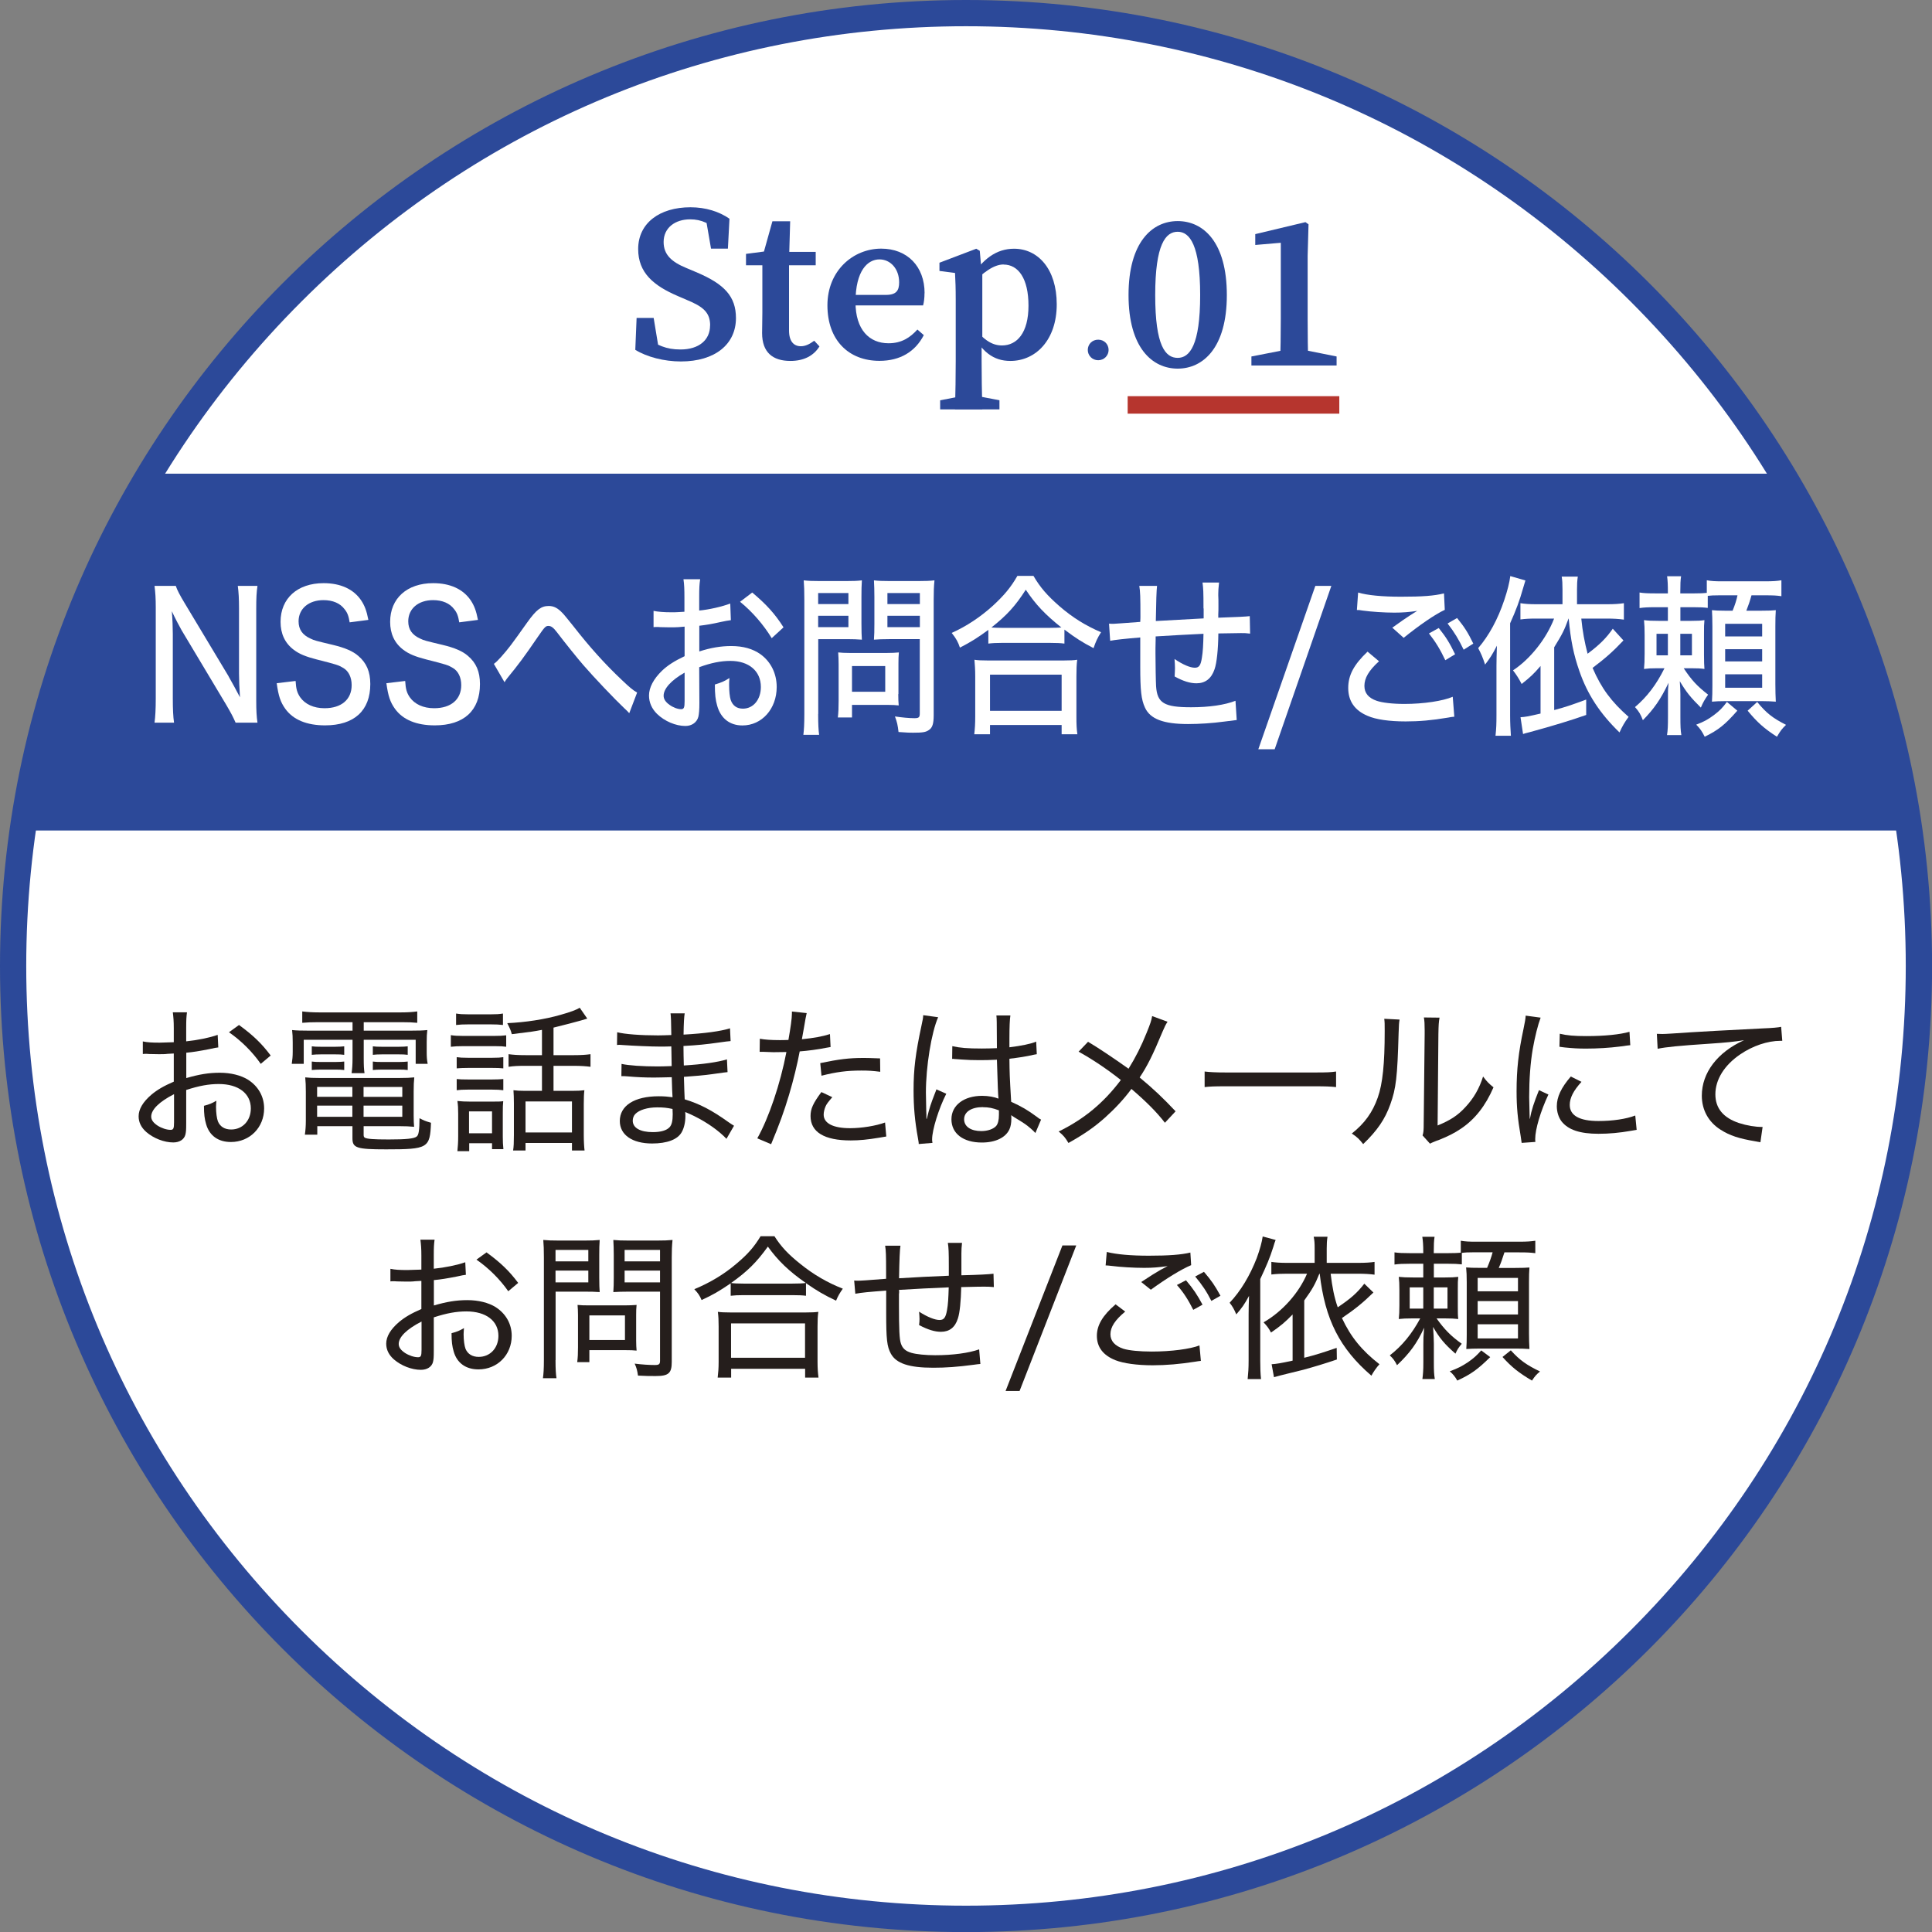 <?xml version="1.0" encoding="UTF-8"?><svg id="_レイヤー_1" xmlns="http://www.w3.org/2000/svg" viewBox="0 0 220.91 220.91"><rect x="0" y="0" width="220.91" height="220.91" fill="#808080" stroke="none"/><defs><style>.cls-1{fill:#251e1c;}.cls-2{fill:#fff;}.cls-3{fill:none;stroke:#b6352e;stroke-miterlimit:10;stroke-width:2px;}.cls-4{fill:#2c4999;}</style></defs><path class="cls-2" d="M110.46,219.41C50.38,219.41,1.5,170.53,1.5,110.46S50.38,1.5,110.46,1.5s108.96,48.88,108.96,108.96-48.88,108.96-108.96,108.96Z"/><path class="cls-4" d="M110.46,3c28.7,0,55.69,11.18,75.98,31.47,20.3,20.3,31.47,47.28,31.47,75.98s-11.18,55.69-31.47,75.98c-20.3,20.3-47.28,31.47-75.98,31.47s-55.69-11.18-75.98-31.47C14.18,166.14,3,139.16,3,110.46s11.18-55.69,31.47-75.98C54.77,14.18,81.75,3,110.46,3M110.46,0h0C49.45,0,0,49.45,0,110.46h0c0,61,49.45,110.46,110.46,110.46h0c61,0,110.46-49.45,110.46-110.46h0C220.91,49.45,171.46,0,110.46,0h0Z"/><path class="cls-1" d="M24.99,119.76c-.34.05-.41.05-1.06.2-1.13.22-1.84.34-2.63.41v2.9c1.48-.43,2.57-.61,3.83-.61s2.41.29,3.22.79c1.19.76,1.85,1.94,1.85,3.29,0,2.18-1.64,3.84-3.8,3.84-1.44,0-2.45-.72-2.83-2.03-.18-.61-.25-1.15-.25-2.11.67-.18.88-.27,1.42-.58-.02.34-.04.49-.04.7,0,.68.09,1.33.22,1.67.25.59.77.92,1.51.92,1.3,0,2.25-1.01,2.25-2.41,0-1.71-1.42-2.79-3.66-2.79-1.15,0-2.25.2-3.73.68v3.8c0,.81-.02.99-.09,1.3-.14.56-.67.9-1.39.9-1.04,0-2.25-.47-3.08-1.19-.59-.52-.88-1.12-.88-1.8,0-.81.49-1.64,1.46-2.47.67-.56,1.4-.99,2.56-1.49v-3.22q-.14,0-.72.04c-.29.04-.59.04-1.01.04-.25,0-.76-.02-1.06-.02-.2-.02-.34-.02-.41-.02s-.2,0-.34.02v-1.44c.52.11,1.04.14,1.94.14q.41,0,1.6-.05v-1.6c0-.81-.04-1.26-.11-1.82h1.62c-.07.52-.09.88-.09,1.75v1.57c1.28-.13,2.66-.41,3.6-.74l.07,1.44ZM19.9,125.11c-1.67.85-2.61,1.76-2.61,2.56,0,.38.23.7.72,1.03.45.29,1.04.49,1.49.49.32,0,.4-.14.4-.86v-3.2ZM29.82,121.65c-.94-1.35-2.21-2.63-3.64-3.62l1.15-.83c1.6,1.17,2.57,2.09,3.62,3.49l-1.13.95Z"/><path class="cls-1" d="M36.38,116.88c-.74,0-1.24.02-1.82.07v-1.3c.59.07,1.17.11,1.91.11h9.4c.76,0,1.3-.04,1.84-.11v1.3c-.56-.05-.97-.07-1.76-.07h-4.36v.97h5.22c1.06,0,1.57-.02,2.05-.07-.05.41-.07.77-.07,1.39v1.08c0,.59.02.9.11,1.39h-1.37v-2.75h-5.94v2.07c0,.9.02,1.26.09,1.75h-1.48c.07-.47.11-.95.11-1.75v-2.07h-5.58v2.75h-1.37c.07-.47.11-.83.11-1.39v-1.08c0-.58-.02-.95-.07-1.39.49.05.99.07,2.03.07h4.88v-.97h-3.92ZM36.28,128.77v.97h-1.42c.07-.47.11-1.01.11-1.58v-3.33c0-.67-.02-1.15-.07-1.64.47.05.88.07,1.6.07h9.18c.77,0,1.22-.02,1.69-.07-.05.47-.07.9-.07,1.64v2.7c0,.58.02.97.05,1.31-.56-.05-.97-.07-1.67-.07h-4.1v1.01c0,.16.04.25.14.31.27.14.97.2,2.72.2,1.98,0,2.92-.09,3.21-.34.23-.18.31-.72.32-2.09.49.25.59.31,1.31.52-.11,2.9-.34,3.04-5.13,3.04-3.37,0-3.85-.16-3.85-1.26v-1.39h-4.02ZM35.65,119.64c.31.04.56.05,1.04.05h1.66c.43,0,.74-.02,1.01-.05v.97c-.29-.04-.58-.05-1.01-.05h-1.66c-.45,0-.74.02-1.04.05v-.97ZM35.65,121.38c.29.04.54.05,1.04.05h1.66c.43,0,.74-.02,1.01-.05v.97c-.34-.04-.58-.05-1.01-.05h-1.66c-.47,0-.67.02-1.04.05v-.97ZM36.26,124.28v1.13h4.03v-1.13h-4.03ZM36.26,126.42v1.28h4.03v-1.28h-4.03ZM46,125.42v-1.13h-4.43v1.13h4.43ZM46,127.7v-1.28h-4.43v1.28h4.43ZM42.63,119.64c.31.04.56.05,1.04.05h1.94c.45,0,.74-.02,1.01-.05v.97c-.29-.04-.56-.05-1.01-.05h-1.94c-.47,0-.76.02-1.04.05v-.97ZM42.63,121.38c.27.04.54.05,1.04.05h1.94c.43,0,.74-.02,1.01-.05v.97c-.29-.04-.56-.05-1.01-.05h-1.94c-.47,0-.74.02-1.04.05v-.97Z"/><path class="cls-1" d="M51.54,118.36c.43.07.77.09,1.44.09h3.46c.74,0,1.01-.02,1.44-.07v1.31c-.36-.05-.63-.07-1.31-.07h-3.58c-.61,0-1.01.02-1.44.07v-1.33ZM52.15,115.89c.47.07.74.09,1.4.09h2.56c.67,0,.94-.02,1.4-.09v1.31c-.41-.05-.81-.07-1.4-.07h-2.56c-.59,0-.99.02-1.4.07v-1.31ZM52.22,120.88c.38.05.65.07,1.26.07h2.83c.61,0,.9-.02,1.24-.07v1.28c-.43-.04-.7-.05-1.24-.05h-2.83c-.58,0-.86.02-1.26.05v-1.28ZM52.22,123.38c.36.04.67.05,1.26.05h2.83c.61,0,.86-.02,1.24-.05v1.28c-.41-.05-.67-.07-1.26-.07h-2.81c-.58,0-.9.02-1.26.07v-1.28ZM53.65,131.63h-1.35c.05-.5.09-.99.09-1.71v-2.57c0-.59-.02-1.01-.09-1.46.47.05.9.07,1.44.07h2.5c.77,0,.97,0,1.3-.05-.04.34-.05.74-.05,1.37v2.68c0,.59.02.92.07,1.44h-1.3v-.68h-2.61v.92ZM53.63,129.58h2.63v-2.5h-2.63v2.5ZM61.96,117.76c-.95.18-1.04.2-3.44.49-.11-.43-.2-.63-.52-1.26,2.05-.09,4.29-.43,6.09-.95,1.15-.32,1.82-.58,2.2-.81l.86,1.24q-.4.11-.74.22c-.49.14-1.85.5-3.12.81v3.15h2.29c.88,0,1.42-.04,1.94-.11v1.44c-.56-.07-1.08-.11-1.94-.11h-2.29v2.86h2.16c.61,0,.97-.02,1.37-.07-.05.38-.07.88-.07,1.6v3.51c0,.7.04,1.4.09,1.78h-1.44v-.86h-5.31v.86h-1.42c.07-.41.09-.92.09-1.76v-3.64c0-.61-.02-1.04-.05-1.49.36.05.77.07,1.28.07h1.98v-2.86h-1.84c-.92,0-1.37.02-1.98.11v-1.44c.56.07,1.06.11,2,.11h1.82v-2.88ZM60.09,129.49h5.31v-3.55h-5.31v3.55Z"/><path class="cls-1" d="M83.06,130.21c-.85-.9-2.16-1.84-3.67-2.59q-.4-.2-1.04-.47c.02.22.02.31.02.47,0,.7-.16,1.39-.43,1.85-.47.83-1.67,1.28-3.38,1.28-2.27,0-3.69-.99-3.69-2.57,0-1.76,1.67-2.83,4.45-2.83.61,0,1.06.04,1.58.11q-.04-.43-.09-2.29c-.95.02-1.58.04-2.03.04-1.06,0-1.94-.04-3.1-.14-.22-.02-.36-.02-.47-.02h-.16l.02-1.4c.81.18,2.36.29,4.16.29.41,0,.95-.02,1.57-.04-.02-1.78-.04-1.96-.04-2.25-.61.02-.92.02-1.26.02-1.08,0-3.06-.09-4.34-.18-.16-.02-.29-.02-.36-.02-.05,0-.14,0-.25.02l.02-1.46c.86.22,2.68.36,4.68.36.34,0,.97-.02,1.51-.04q-.02-2.07-.09-2.48h1.62c-.07.41-.11,1.06-.13,2.43,2.38-.13,4.25-.38,5.31-.72l.07,1.46q-.34.02-1.3.16c-1.55.22-2.45.31-4.09.4,0,.97.02,1.24.04,2.23,2.14-.13,3.91-.38,4.93-.7l.07,1.46c-.31.02-.36.04-1.75.23-.7.11-2.3.25-3.24.31q.05,1.84.09,2.57c1.71.52,3.1,1.24,5.01,2.61.31.2.38.27.63.41l-.86,1.49ZM75.14,126.62c-1.1,0-2.05.29-2.5.76-.18.18-.29.47-.29.76,0,.83.86,1.31,2.3,1.31.92,0,1.58-.2,1.91-.56.25-.27.36-.72.36-1.48,0-.14-.02-.61-.02-.61-.68-.14-1.03-.18-1.76-.18Z"/><path class="cls-1" d="M86.86,118.77c.59.11,1.31.16,2.3.16.29,0,.5,0,.99-.02.25-1.42.4-2.47.4-3.02v-.23l1.69.18q-.11.43-.32,1.71c-.11.61-.14.81-.23,1.28,1.37-.14,2.32-.31,3.21-.59l.07,1.48q-.14.02-.52.09c-.88.18-2.07.34-3.01.41-.25,1.35-.72,3.31-1.22,4.97-.58,1.93-1.08,3.31-2.05,5.64l-1.58-.67c1.31-2.32,2.63-6.21,3.33-9.87-.23,0-.9.02-1.49.02-.14,0-.63-.02-1.12-.04h-.45l.02-1.49ZM95.17,125.45c-.52.61-.63.76-.76,1.03-.14.31-.23.68-.23.97,0,.99,1.08,1.55,3.02,1.55,1.33,0,2.97-.27,4-.65l.14,1.6q-.22.04-.83.14c-1.33.22-2.25.31-3.24.31-3.01,0-4.59-.95-4.59-2.79,0-.83.29-1.46,1.24-2.74l1.24.58ZM100.65,122.55c-.86-.11-1.37-.14-2.16-.14-1.66,0-2.86.16-4.56.59l-.14-1.44c2.16-.45,3.28-.59,4.93-.59.34,0,.59,0,1.91.05l.02,1.53Z"/><path class="cls-1" d="M105.97,127.94c.32-1.31.45-1.69.94-2.95.09-.22.11-.27.16-.43l1.13.5c-.85,1.67-1.62,4.12-1.62,5.22,0,.09,0,.18.04.4l-1.57.13c0-.13,0-.16-.09-.67-.36-1.98-.5-3.58-.5-5.47,0-2.43.22-4.21.9-7.38.16-.72.2-.95.2-1.21l1.71.23c-.77,1.75-1.4,5.65-1.4,8.61,0,.41.02,1.3.04,2.12q.02.16.02.45v.43l.05.02ZM108.89,119.62c.9.2,1.71.27,3.39.27.7,0,1.12-.02,1.71-.04q0-1.73-.02-2.97c0-.32-.02-.59-.04-.77h1.6c-.07.45-.11,1.28-.11,2.63v1.01c1.33-.16,2.54-.41,3.06-.65l.07,1.44c-.11.02-.14.02-.29.05-.95.22-1.75.34-2.84.47.02,1.66.02,1.87.2,4.92,1.26.58,1.84.92,2.95,1.73.2.16.25.2.47.31l-.65,1.53c-.18-.2-.31-.32-.54-.52-.56-.47-.58-.49-1.87-1.28-.02-.02-.05-.04-.2-.13-.07-.04-.07-.05-.16-.11.02.16.02.23.02.38,0,.52-.07.92-.22,1.24-.43.95-1.6,1.51-3.15,1.51-2.14,0-3.48-1.03-3.48-2.66s1.46-2.68,3.51-2.68c.72,0,1.4.13,1.87.32-.05-.4-.09-1.53-.18-4.45-.86.04-1.31.05-1.98.05-.72,0-1.39-.02-2.03-.07-.29-.02-.49-.04-.54-.04-.18-.02-.29-.02-.32-.02-.09-.02-.14-.02-.18-.02-.02,0-.04,0-.07.02l.02-1.48ZM112.38,126.59c-1.3,0-2.14.54-2.14,1.39s.79,1.35,1.96,1.35c.74,0,1.39-.23,1.71-.59.2-.25.31-.65.31-1.26v-.52c-.72-.27-1.17-.36-1.84-.36Z"/><path class="cls-1" d="M133.5,116.83c-.22.34-.31.52-.58,1.15-1.1,2.65-1.76,3.96-2.61,5.22,1.58,1.31,2.63,2.3,4.11,3.87l-1.22,1.31c-.94-1.22-2.11-2.39-3.83-3.87-.83,1.13-1.85,2.23-3.02,3.28-1.26,1.12-2.38,1.89-4.18,2.9-.38-.63-.56-.85-1.12-1.31,2.9-1.42,5.13-3.26,7.11-5.89-1.62-1.28-3.29-2.39-4.83-3.24l1.08-1.13q1.78,1.06,4.63,3.08c.81-1.3,1.46-2.59,2.07-4.11.43-1.06.54-1.39.63-1.91l1.76.65Z"/><path class="cls-1" d="M137.74,122.52c.58.07,1.24.11,2.48.11h10.12c1.44,0,1.8-.02,2.43-.11v1.78c-.68-.07-1.21-.09-2.45-.09h-10.08c-1.42,0-1.87.02-2.5.09v-1.78Z"/><path class="cls-1" d="M160.03,116.58c-.07.45-.07.47-.11,1.58-.14,4.99-.29,6.3-.95,8.12-.61,1.71-1.49,2.99-3.1,4.54-.47-.59-.67-.79-1.3-1.21,1.46-1.15,2.38-2.43,2.97-4.12.56-1.58.79-3.89.79-7.58,0-.88,0-.99-.05-1.42l1.75.09ZM164.6,116.36c-.09.52-.11.81-.13,1.87l-.09,10.46c1.42-.58,2.29-1.13,3.17-2.09.95-1.01,1.6-2.14,2.03-3.51.43.58.61.76,1.19,1.24-.92,2.12-2.11,3.64-3.71,4.72-.77.52-1.49.88-2.54,1.3-.22.07-.4.14-.58.22-.22.09-.27.11-.43.2l-.85-.94c.11-.34.13-.58.13-1.42l.11-10.19v-.4c0-.7-.02-1.12-.09-1.48l1.78.02Z"/><path class="cls-1" d="M174.93,127.94c.18-1.01.47-1.87,1.04-3.29l1.08.5c-.9,1.91-1.51,3.98-1.51,5.08,0,.07,0,.2.02.34l-1.57.11c-.04-.29-.05-.4-.11-.76-.34-1.98-.47-3.31-.47-5.13,0-2.52.22-4.47.79-7.13.18-.9.22-1.08.25-1.53l1.71.23c-.32.85-.65,2.18-.9,3.58-.27,1.58-.41,3.46-.41,5.51,0,.36.02,1.22.04,1.71,0,.4.02.47.02.77h.02ZM180.84,123.69c-.94,1.03-1.35,1.85-1.35,2.65,0,1.22,1.12,1.84,3.29,1.84,1.62,0,3.17-.23,4.2-.63l.16,1.64c-.23.04-.27.04-.65.11-1.3.23-2.5.34-3.71.34-2.12,0-3.47-.45-4.23-1.42-.34-.45-.54-1.08-.54-1.73,0-1.06.49-2.11,1.6-3.4l1.22.61ZM178.35,118.2c.83.2,1.66.27,3.04.27,2.11,0,3.83-.18,4.93-.49l.09,1.53c-.05,0-.47.05-1.24.16-1.1.14-2.5.23-3.84.23-.92,0-1.49-.04-2.41-.13q-.05,0-.32-.04c-.11-.02-.14-.02-.29-.04l.04-1.51Z"/><path class="cls-1" d="M189.44,118.21c.38.02.54.02.65.02.25,0,.49-.02,1.04-.05,2.52-.18,7.45-.45,10.42-.59,1.1-.04,1.82-.11,2.11-.18l.13,1.6h-.22c-1.46,0-3.17.58-4.59,1.55-1.82,1.24-2.84,2.88-2.84,4.57,0,1.58.9,2.68,2.7,3.28.9.29,1.84.45,2.7.45l-.25,1.75c-.22-.05-.29-.05-.58-.11-1.85-.31-2.92-.65-3.98-1.33-1.39-.88-2.14-2.27-2.14-3.89,0-2.61,1.78-4.97,4.83-6.34-1.15.18-2.02.27-3.96.4-3.49.23-4.97.38-5.92.58l-.09-1.69Z"/><path class="cls-1" d="M53.3,145.76c-.34.05-.41.05-1.06.2-1.13.22-1.84.34-2.63.41v2.9c1.48-.43,2.57-.61,3.83-.61s2.41.29,3.22.79c1.19.76,1.85,1.94,1.85,3.29,0,2.18-1.64,3.84-3.8,3.84-1.44,0-2.45-.72-2.83-2.03-.18-.61-.25-1.15-.25-2.11.67-.18.88-.27,1.42-.58-.02.34-.04.49-.04.7,0,.68.09,1.33.22,1.67.25.59.77.92,1.51.92,1.3,0,2.25-1.01,2.25-2.41,0-1.71-1.42-2.79-3.66-2.79-1.15,0-2.25.2-3.73.68v3.8c0,.81-.02.99-.09,1.3-.14.56-.67.9-1.39.9-1.04,0-2.25-.47-3.08-1.19-.59-.52-.88-1.12-.88-1.8,0-.81.49-1.64,1.46-2.47.67-.56,1.4-.99,2.56-1.49v-3.22q-.14,0-.72.04c-.29.04-.59.04-1.01.04-.25,0-.76-.02-1.06-.02-.2-.02-.34-.02-.41-.02s-.2,0-.34.02v-1.44c.52.11,1.04.14,1.94.14q.41,0,1.6-.05v-1.6c0-.81-.04-1.26-.11-1.82h1.62c-.07.52-.09.88-.09,1.75v1.57c1.28-.13,2.66-.41,3.6-.74l.07,1.44ZM48.2,151.11c-1.67.85-2.61,1.76-2.61,2.56,0,.38.23.7.72,1.03.45.29,1.04.49,1.49.49.32,0,.4-.14.4-.86v-3.2ZM58.12,147.65c-.94-1.35-2.21-2.63-3.64-3.62l1.15-.83c1.6,1.17,2.57,2.09,3.62,3.49l-1.13.95Z"/><path class="cls-1" d="M63.52,155.52c0,1.03.04,1.62.11,2.07h-1.55c.07-.5.11-1.06.11-2.09v-11.72c0-.9-.02-1.42-.07-2,.52.05.97.07,1.87.07h2.74c.9,0,1.33-.02,1.84-.07-.04.56-.05,1.01-.05,1.71v2.59c0,.76.02,1.28.05,1.66-.49-.04-1.1-.05-1.78-.05h-3.26v7.83ZM63.52,144.23h3.75v-1.31h-3.75v1.31ZM63.52,146.63h3.75v-1.35h-3.75v1.35ZM72.74,153.31c0,.45.02.79.05,1.12-.38-.04-.7-.05-1.19-.05h-4.21v1.37h-1.39c.07-.5.09-.99.09-1.71v-3.66c0-.43-.02-.81-.05-1.17.38.04.77.05,1.26.05h4.14c.54,0,.95-.02,1.35-.05-.04.34-.05.68-.05,1.13v2.97ZM67.39,153.22h4.07v-2.81h-4.07v2.81ZM76.81,155.72c0,1.3-.36,1.62-1.84,1.62-.77,0-1.03,0-2.02-.05-.09-.61-.16-.88-.38-1.37.85.11,1.69.16,2.29.16.49,0,.61-.09.61-.49v-7.9h-3.56c-.74,0-1.31.02-1.78.05.04-.58.05-.94.05-1.66v-2.59c0-.68-.02-1.21-.05-1.71.52.05.94.07,1.84.07h3.04c.92,0,1.35-.02,1.89-.07-.07.65-.09,1.21-.09,2v11.94ZM71.42,144.23h4.05v-1.31h-4.05v1.31ZM71.42,146.63h4.05v-1.35h-4.05v1.35Z"/><path class="cls-1" d="M83.55,146.74c-1.33.9-2,1.3-3.33,1.91-.2-.49-.38-.76-.83-1.24,1.78-.74,3.39-1.69,4.86-2.95,1.28-1.08,1.98-1.89,2.72-3.11h1.58c.77,1.21,1.58,2.07,2.99,3.19,1.51,1.22,3.11,2.14,4.83,2.81-.34.49-.54.81-.77,1.37-1.3-.61-2.2-1.13-3.44-2v1.44c-.4-.05-.86-.07-1.55-.07h-5.62c-.56,0-1.03.02-1.44.07v-1.4ZM82.06,157.52c.07-.58.11-1.08.11-1.8v-4.05c0-.68-.02-1.17-.09-1.67.38.05.77.07,1.44.07h8.61c.67,0,1.06-.02,1.44-.07-.07.49-.09.95-.09,1.67v4.05c0,.74.04,1.26.11,1.8h-1.53v-1.01h-8.46v1.01h-1.53ZM90.61,146.77c.7,0,1.15-.02,1.53-.07-1.96-1.37-3.19-2.56-4.34-4.16-1.28,1.78-2.34,2.84-4.21,4.16.34.05.79.07,1.42.07h5.6ZM83.59,155.25h8.46v-3.93h-8.46v3.93Z"/><path class="cls-1" d="M102.96,142.45q-.11.59-.16,3.71,2.86-.18,5.69-.29v-1.06c0-1.64-.02-2.12-.11-2.7h1.62c-.05.45-.07.79-.07,1.21v2.5c2.07-.05,3.1-.11,3.67-.18l.04,1.53c-.45-.04-.63-.05-1.08-.05-.34,0-.79,0-2.65.05-.04,1.62-.16,2.92-.38,3.58-.32,1.03-.97,1.53-1.94,1.53-.7,0-1.48-.23-2.5-.77.04-.32.05-.47.05-.7,0-.25-.02-.43-.05-.83.95.61,1.8.95,2.34.95.5,0,.7-.27.85-1.1.13-.72.16-1.35.2-2.63q-2.81.11-5.69.29c.02.11.02.18.02.25,0,.04,0,.13-.02.22v1.24c0,2.77.05,3.93.22,4.41.18.56.52.88,1.21,1.08.56.16,1.58.27,2.72.27,2,0,3.84-.25,5.02-.67l.14,1.67c-.27.02-.38.04-.76.09-1.89.25-3.17.34-4.63.34-2.77,0-4.23-.49-4.84-1.6-.45-.81-.54-1.66-.54-4.65v-2.57c-2.12.16-2.72.22-3.53.36l-.13-1.51c.2.02.34.02.43.02.34,0,1.08-.05,3.22-.22v-.86c0-1.84-.02-2.38-.11-2.92h1.75Z"/><path class="cls-1" d="M123.06,142.41l-6.48,16.64h-1.6l6.5-16.64h1.58Z"/><path class="cls-1" d="M137.3,155.61c-.25.02-.32.04-.65.09-1.71.27-3.31.41-4.84.41-1.82,0-3.35-.22-4.27-.58-1.4-.56-2.12-1.49-2.12-2.79,0-1.22.67-2.34,2.14-3.6l1.1.83c-1.15.95-1.69,1.76-1.69,2.59,0,.77.5,1.33,1.48,1.66.65.2,1.84.32,3.26.32,2.21,0,4.39-.29,5.44-.7l.16,1.76ZM126.54,143.15c1.17.29,2.77.43,4.83.43,2.27,0,3.71-.11,4.74-.36l.09,1.44c-1.12.47-2.79,1.49-4.61,2.81l-1.1-.88c1.17-.77,1.49-.97,2.21-1.39.2-.11.23-.13.47-.25l.34-.18c-1.06.14-1.69.2-2.68.2-1.19,0-2.72-.09-3.8-.23-.32-.04-.38-.04-.61-.05l.13-1.53ZM135.61,146.39c.85,1.01,1.26,1.62,1.89,2.79l-1.06.59c-.56-1.12-1.13-2.02-1.87-2.84l1.04-.54ZM137.66,145.42c.85.99,1.24,1.55,1.89,2.74l-1.04.59c-.52-1.04-1.06-1.85-1.85-2.79l1.01-.54Z"/><path class="cls-1" d="M142.77,150.28c0-.65.02-1.31.05-2.11-.5.94-.83,1.4-1.46,2.12-.25-.59-.41-.88-.76-1.33,1.26-1.33,2.32-3.1,3.1-5.11.36-.99.59-1.82.68-2.47l1.48.4c-.09.23-.16.41-.27.81-.4,1.26-.76,2.11-1.49,3.66v9.33c0,.81.02,1.48.09,2.11h-1.53c.07-.7.11-1.22.11-2.14v-5.26ZM150.86,145.64c-.49,1.21-.77,1.73-1.73,3.06v6.55c1.3-.32,2.02-.56,3.71-1.13l.02,1.33c-1.55.52-2.45.79-3.82,1.17q-.34.09-1.91.47-.31.07-.72.18t-.74.2l-.27-1.48c.58-.04,1.01-.11,2.4-.41v-5.28c-.88.9-1.33,1.28-2.47,2.07-.25-.49-.49-.79-.85-1.17,2.16-1.24,4.03-3.35,4.97-5.56h-2.3c-.72,0-1.17.02-1.78.09v-1.44c.49.07.99.11,1.78.11h3.17v-1.64c0-.61-.02-.94-.11-1.35h1.58c-.07.45-.09.81-.09,1.37v1.62h3.6c.83,0,1.4-.04,1.87-.11v1.46c-.5-.07-1.15-.11-1.87-.11h-3.15c.18,1.53.41,2.7.81,3.84,1.53-1.03,2.23-1.66,3.04-2.7l1.04,1.01c-1.24,1.21-2.14,1.93-3.6,2.92,1.01,2.16,2.27,3.71,4.29,5.28-.36.4-.68.86-.92,1.31-3.62-3.11-5.31-6.43-5.91-11.65h-.05Z"/><path class="cls-1" d="M167.15,144.57c-.47-.05-.88-.07-1.6-.07h-1.6v1.57h1.24c.77,0,1.08-.02,1.55-.07-.05.45-.05.65-.05,1.4v1.96c0,.77,0,1.03.05,1.46-.43-.05-.83-.07-1.51-.07h-.97c.88,1.24,1.64,2.02,2.88,2.9-.36.43-.52.67-.72,1.13-1.26-1.1-1.82-1.78-2.56-3.06.05.74.09,1.37.09,1.91v2.12c0,1.03.02,1.4.11,1.93h-1.42c.07-.54.11-.95.11-1.93v-2.07c0-.7,0-.72.09-1.87-.81,1.78-1.66,2.93-3.1,4.29-.27-.52-.45-.77-.83-1.12,1.4-1.08,2.54-2.47,3.48-4.23h-.94c-.68,0-1.06.02-1.51.07.05-.47.07-.85.07-1.55v-1.76c0-.68-.02-1.06-.07-1.51.47.05.85.07,1.67.07h1.13v-1.57h-1.49c-.83,0-1.31.02-1.8.09v-1.39c.5.07.92.09,1.8.09h1.49v-.09c0-.85-.04-1.33-.11-1.78h1.4c-.07.45-.09.9-.09,1.73v.14h1.6c.74,0,1.12-.02,1.49-.05v-1.37c.52.09.95.11,1.78.11h4.92c.88,0,1.37-.04,1.82-.11v1.42c-.58-.07-.92-.09-1.82-.09h-1.71c-.25.79-.4,1.21-.65,1.78h1.84c.88,0,1.26-.02,1.67-.05-.04.45-.05.99-.05,1.67v5.89c0,.67.02,1.21.05,1.76-.56-.04-.99-.05-1.55-.05h-4.16c-.63,0-1.1.02-1.51.05.04-.56.05-.95.05-1.64v-6c0-.76-.02-1.17-.07-1.69.4.04.79.05,1.57.05h.83c.27-.63.49-1.24.63-1.78h-2.12c-.7,0-1.06.02-1.4.07v1.3ZM161.19,147.2v2.43h1.55v-2.43h-1.55ZM163.94,149.63h1.57v-2.43h-1.57v2.43ZM170.39,155.18c-1.42,1.4-2.2,1.96-3.76,2.68-.25-.45-.49-.74-.86-1.06.97-.36,1.4-.59,2.11-1.06.61-.43.92-.7,1.49-1.33l1.03.77ZM168.96,147.65h4.61v-1.53h-4.61v1.53ZM168.96,150.3h4.61v-1.53h-4.61v1.53ZM168.96,153.04h4.61v-1.62h-4.61v1.62ZM172.76,154.41c1.01,1.12,1.8,1.67,3.33,2.41-.41.34-.56.5-.92,1.04-1.49-.88-2.32-1.53-3.37-2.7l.95-.76Z"/><polygon class="cls-4" points="16.44 54.16 204.46 54.16 219.46 94.96 1.46 94.96 16.44 54.16"/><path class="cls-2" d="M26.14,77.35c.34.6.9,1.6,1.3,2.38-.07-1.06-.11-1.98-.11-2.72v-7.46c0-1.06-.04-1.84-.14-2.56h2.25c-.11.76-.14,1.42-.14,2.58v10.6c0,1.08.04,1.76.14,2.46h-2.5c-.32-.72-.5-1.06-1.06-2.02l-5.11-8.54c-.27-.48-.72-1.32-1.12-2.18.07.86.11,1.88.11,2.6v7.38c0,1.24.04,2.06.14,2.76h-2.23c.09-.64.14-1.54.14-2.76v-10.44c0-.98-.04-1.66-.14-2.44h2.43c.16.48.45,1.04,1.03,2l5.02,8.36Z"/><path class="cls-2" d="M33.8,77.86c.05.92.18,1.36.52,1.86.56.8,1.55,1.26,2.79,1.26,1.93,0,3.1-1,3.1-2.64,0-.88-.34-1.6-.95-1.96-.58-.34-.7-.38-3.06-.98-1.24-.32-1.98-.62-2.61-1.1-1.01-.76-1.51-1.84-1.51-3.2,0-2.68,1.93-4.42,4.92-4.42,1.94,0,3.42.68,4.29,1.96.41.62.63,1.2.83,2.24l-2.14.28c-.11-.7-.25-1.1-.58-1.5-.5-.68-1.35-1.04-2.41-1.04-1.69,0-2.85.98-2.85,2.42,0,.92.43,1.56,1.37,1.98.45.22.56.24,2.56.72,1.35.32,2.29.72,2.9,1.26.94.8,1.37,1.8,1.37,3.22,0,3.04-1.85,4.72-5.17,4.72-2.09,0-3.64-.64-4.54-1.88-.56-.78-.79-1.48-.99-2.94l2.18-.26Z"/><path class="cls-2" d="M46.33,77.86c.05.92.18,1.36.52,1.86.56.8,1.55,1.26,2.79,1.26,1.93,0,3.1-1,3.1-2.64,0-.88-.34-1.6-.95-1.96-.58-.34-.7-.38-3.06-.98-1.24-.32-1.98-.62-2.61-1.1-1.01-.76-1.51-1.84-1.51-3.2,0-2.68,1.93-4.42,4.92-4.42,1.94,0,3.42.68,4.29,1.96.41.62.63,1.2.83,2.24l-2.14.28c-.11-.7-.25-1.1-.58-1.5-.5-.68-1.35-1.04-2.41-1.04-1.69,0-2.84.98-2.84,2.42,0,.92.43,1.56,1.37,1.98.45.22.56.24,2.56.72,1.35.32,2.29.72,2.9,1.26.94.8,1.37,1.8,1.37,3.22,0,3.04-1.85,4.72-5.17,4.72-2.09,0-3.64-.64-4.54-1.88-.56-.78-.79-1.48-.99-2.94l2.18-.26Z"/><path class="cls-2" d="M56.47,75.91c.29-.22.43-.36.83-.8.9-1.02,1.12-1.32,2.97-3.92,1.06-1.48,1.6-1.9,2.48-1.9.58,0,1.03.24,1.58.82.2.2.59.7,1.24,1.5,1.84,2.36,3.58,4.3,5.53,6.14.88.84,1.26,1.16,1.75,1.44l-.9,2.36c-.2-.22-.25-.28-.58-.58-1.04-.98-3.46-3.52-4.65-4.9-.63-.72-2.16-2.62-3.04-3.78-.41-.54-.67-.72-.97-.72-.32,0-.43.12-1.19,1.22-1.64,2.4-2.23,3.18-3.49,4.72-.16.22-.22.28-.34.5l-1.22-2.1Z"/><path class="cls-2" d="M83.58,70.91c-.45.06-.54.08-1.12.2-1.06.24-1.66.34-2.5.44v2.94c1.28-.42,2.47-.62,3.65-.62,1.37,0,2.48.32,3.35.94,1.19.86,1.85,2.22,1.85,3.74,0,2.5-1.69,4.4-3.92,4.4-1.44,0-2.47-.8-2.88-2.24-.2-.68-.27-1.32-.27-2.44.77-.24,1.03-.34,1.67-.74-.04.38-.04.52-.04.78,0,.72.07,1.38.18,1.72.23.66.7,1,1.4,1,1.19,0,2.05-1.04,2.05-2.48,0-1.82-1.37-2.98-3.49-2.98-1.08,0-2.2.22-3.56.72l.02,4.1c0,.8-.04,1.18-.11,1.54-.16.66-.74,1.08-1.49,1.08-1.1,0-2.38-.54-3.24-1.38-.59-.58-.92-1.3-.92-2.1,0-.92.52-1.9,1.49-2.84.63-.6,1.4-1.1,2.58-1.66v-3.38q-.14.02-.72.06c-.29.02-.56.02-1.03.02-.29,0-.81-.02-1.01-.02-.23-.02-.38-.02-.43-.02-.07,0-.2,0-.36.02v-1.86c.49.1,1.15.16,2.07.16.27,0,.47,0,.76-.02.47-.02.5-.02.7-.04v-1.58c0-.98-.02-1.54-.11-2.14h1.91c-.09.6-.11,1.02-.11,2.04v1.54c1.1-.1,2.61-.44,3.55-.8l.07,1.9ZM78.28,76.91c-1.55.88-2.4,1.84-2.4,2.64,0,.38.22.72.67,1.04.41.3.94.5,1.33.5.32,0,.4-.18.4-.92v-3.26ZM88.24,72.97c-.92-1.52-2.23-3.04-3.62-4.16l1.39-1.06c1.6,1.34,2.59,2.42,3.58,3.98l-1.35,1.24Z"/><path class="cls-2" d="M93.55,81.64c0,1.18.04,1.86.11,2.38h-1.8c.07-.58.11-1.2.11-2.38v-13.06c0-1.02-.02-1.58-.07-2.22.54.06.97.08,1.87.08h2.94c.92,0,1.33-.02,1.84-.08-.04.6-.05,1.12-.05,1.88v3.08c0,.84.02,1.38.05,1.82-.45-.04-1.08-.06-1.73-.06h-3.26v8.56ZM93.55,69.07h3.46v-1.26h-3.46v1.26ZM93.55,71.71h3.46v-1.3h-3.46v1.3ZM102.71,79.36c0,.54.02.94.05,1.3-.4-.04-.7-.06-1.22-.06h-4.12v1.44h-1.62c.07-.56.09-1.14.09-1.92v-4.18c0-.5-.02-.92-.05-1.34.38.04.77.06,1.3.06h4.27c.56,0,.99-.02,1.37-.06-.04.38-.05.78-.05,1.3v3.46ZM97.42,79.1h3.8v-2.94h-3.8v2.94ZM106.76,81.78c0,.96-.14,1.44-.56,1.7-.34.24-.7.3-1.8.3-.38,0-.56,0-1.66-.08-.09-.78-.16-1.12-.41-1.78.79.12,1.64.2,2.23.2.5,0,.61-.1.61-.54v-8.5h-3.51c-.65,0-1.28.02-1.73.06.04-.52.05-1.04.05-1.82v-3.08c0-.74-.02-1.32-.05-1.88.54.06.94.08,1.84.08h3.19c.9,0,1.35-.02,1.89-.08-.07.68-.09,1.3-.09,2.2v13.22ZM101.47,69.07h3.71v-1.26h-3.71v1.26ZM101.47,71.71h3.71v-1.3h-3.71v1.3Z"/><path class="cls-2" d="M113,72.03c-1.26.92-1.96,1.36-3.24,2.02-.2-.62-.43-1.04-.94-1.68,1.69-.76,3.29-1.82,4.72-3.12,1.26-1.16,2.05-2.1,2.79-3.4h1.84c.77,1.32,1.57,2.24,2.99,3.48,1.48,1.28,2.99,2.22,4.74,2.96-.41.64-.61,1.08-.86,1.82-1.31-.68-2.03-1.14-3.33-2.12v1.6c-.43-.06-.92-.08-1.58-.08h-5.64c-.52,0-1.03.02-1.48.08v-1.56ZM111.4,83.96c.07-.6.11-1.2.11-2.02v-4.58c0-.78-.04-1.34-.09-1.92.38.06.81.08,1.49.08h8.75c.68,0,1.12-.02,1.51-.08-.07.56-.09,1.1-.09,1.92v4.58c0,.86.02,1.4.11,2.02h-1.8v-1.06h-8.19v1.06h-1.8ZM113.2,81.28h8.19v-4.14h-8.19v4.14ZM120.12,71.79c.56,0,.86-.02,1.24-.04-1.87-1.5-2.92-2.6-4.07-4.32-1.19,1.86-2.16,2.92-3.93,4.32.38.02.67.04,1.15.04h5.6Z"/><path class="cls-2" d="M137.61,69.57c0-1.92-.02-2.26-.11-2.96h1.89c-.07.66-.09.9-.09,1.28v.22c.02.4.02.42.02,1.22,0,.44,0,.54-.02.92v.38q3.04-.1,3.6-.18l.04,2c-.45-.06-.63-.06-1.04-.06-.32,0-1.64.02-2.59.04-.02,1.82-.18,3.36-.43,4.08-.36,1.08-1.06,1.62-2.07,1.62-.74,0-1.51-.24-2.5-.78.02-.46.04-.66.04-.96,0-.36-.02-.56-.05-1.04.94.64,1.78,1,2.32,1,.49,0,.68-.28.81-1.16.11-.64.16-1.5.18-2.72q-2.92.14-5.47.3v.38q0,.1-.02.98v.62c0,1.08.04,3.28.07,3.72.13,1.92.92,2.4,4,2.4,2.09,0,3.85-.26,5.08-.74l.14,2.2q-.54.08-1.44.18c-1.31.18-2.84.28-4.12.28-2.83,0-4.34-.58-4.93-1.88-.43-.92-.54-1.98-.54-4.72v-3.3q-2.65.22-3.44.38l-.13-1.96c.22.02.38.02.49.02.14,0,1.17-.08,3.08-.22.02-.36.02-.52.02-.66,0-2.2-.02-2.8-.13-3.46h2.03q-.09.68-.14,4.02,2.75-.16,5.47-.3v-1.14Z"/><path class="cls-2" d="M152.23,66.99l-6.48,18.68h-1.87l6.52-18.68h1.84Z"/><path class="cls-2" d="M157.68,75.61c-1.17,1.06-1.67,1.92-1.67,2.82,0,.82.47,1.38,1.4,1.7.63.22,1.82.36,3.19.36,2.18,0,4.41-.34,5.51-.82l.18,2.28c-.29.02-.38.04-.7.1-1.89.32-3.33.44-4.86.44-1.87,0-3.42-.22-4.36-.64-1.48-.62-2.21-1.7-2.21-3.18s.65-2.68,2.21-4.16l1.31,1.1ZM155.29,67.75c1.04.32,2.79.48,4.9.48,2.45,0,3.8-.1,4.92-.38l.09,1.88c-1.12.52-2.92,1.76-4.7,3.2l-1.3-1.16c1.13-.82,1.39-.98,2.02-1.4.2-.12.25-.16.47-.3l.36-.22c-.94.14-1.67.2-2.63.2-1.12,0-2.63-.1-3.64-.24-.32-.06-.38-.06-.63-.06l.14-2ZM164.51,71.81c.85,1.06,1.24,1.7,1.87,3l-1.12.68c-.59-1.24-1.1-2.08-1.87-3.06l1.12-.62ZM166.61,70.67c.86,1.06,1.24,1.66,1.85,2.92l-1.1.7c-.56-1.16-1.06-2-1.84-3l1.08-.62Z"/><path class="cls-2" d="M171.11,76.11c0-.7.02-1.2.05-2.28-.5.98-.77,1.4-1.35,2.16-.27-.82-.45-1.24-.79-1.88,1.22-1.42,2.25-3.3,2.99-5.52.36-1.08.59-1.98.68-2.72l1.73.5c-.09.28-.14.44-.27.9-.4,1.42-.81,2.52-1.48,4v10.52c0,.9.04,1.6.09,2.34h-1.76c.09-.82.11-1.38.11-2.36v-5.66ZM179.35,70.73c-.49,1.34-.68,1.72-1.64,3.28v7.18c1.22-.32,1.93-.56,3.66-1.2v1.76q-2.54.9-6.43,1.96-.58.14-.79.22l-.29-1.92c.58-.04.83-.08,2.29-.42v-5.44c-.77.9-1.13,1.24-2.16,2.06-.34-.66-.63-1.1-.99-1.56,1.96-1.28,3.82-3.62,4.7-5.92h-2.03c-.76,0-1.21.02-1.82.1v-1.86c.5.08.99.12,1.82.12h2.99v-1.7c0-.66-.02-1.02-.09-1.46h1.84c-.07.48-.09.88-.09,1.48v1.68h3.42c.86,0,1.42-.04,1.94-.12v1.88c-.54-.08-1.19-.12-1.93-.12h-2.94c.14,1.46.38,2.72.72,4.02,1.39-1.04,2.14-1.8,2.88-2.86l1.22,1.34c-1.21,1.28-2.05,2.02-3.53,3.14,1.01,2.34,2.14,3.86,4.12,5.6-.43.56-.77,1.16-1.04,1.78-2.21-2.14-3.66-4.32-4.59-7.02-.65-1.86-.99-3.48-1.22-6h-.02Z"/><path class="cls-2" d="M195.27,69.51c-.47-.06-.85-.08-1.58-.08h-1.55v1.56h1.22c.77,0,1.08-.02,1.53-.08-.05.5-.05.7-.05,1.56v2.4c0,.86.02,1.16.05,1.62-.43-.06-.79-.08-1.49-.08h-.88c.88,1.34,1.53,2.04,2.79,3.02-.38.54-.58.88-.83,1.48-1.19-1.18-1.64-1.74-2.41-3.02.04.5.07,1.08.07,1.46v2.6c0,1.12.02,1.54.11,2.1h-1.64c.09-.56.11-1.04.11-2.1v-2.52c0-.54,0-.66.07-1.36-.9,1.88-1.66,2.98-2.94,4.28-.25-.66-.45-1-.9-1.5,1.39-1.18,2.45-2.58,3.37-4.44h-.85c-.7,0-1.01.02-1.49.08.05-.52.07-.96.07-1.76v-2.12c0-.76-.02-1.18-.07-1.7.49.06.85.08,1.69.08h1.04v-1.56h-1.37c-.86,0-1.37.02-1.87.1v-1.78c.5.08.92.1,1.87.1h1.37c0-1.02-.02-1.44-.09-1.96h1.6c-.07.44-.09.92-.09,1.8v.16h1.57c.74,0,1.12-.02,1.46-.06v-1.44c.54.1.97.12,1.85.12h4.81c.92,0,1.42-.04,1.87-.12v1.82c-.54-.08-.94-.1-1.87-.1h-1.55c-.2.72-.34,1.12-.59,1.76h1.66c.9,0,1.31-.02,1.71-.06-.04.48-.05,1.12-.05,1.86v6.58c0,.78.02,1.44.05,2.02-.52-.04-.99-.06-1.55-.06h-4.27c-.61,0-1.06.02-1.48.06.04-.64.05-1.02.05-1.84v-6.74c0-.86-.02-1.34-.05-1.88.4.04.79.06,1.53.06h.83c.27-.66.45-1.22.56-1.76h-2.05c-.68,0-1.01.02-1.35.06v1.38ZM189.41,72.47v2.46h1.3v-2.46h-1.3ZM192.13,74.93h1.33v-2.46h-1.33v2.46ZM198.65,81.26c-1.42,1.62-2.18,2.22-3.73,2.98-.29-.58-.52-.94-.97-1.38.94-.36,1.35-.6,2.03-1.1.63-.48.94-.78,1.48-1.5l1.19,1ZM197.26,72.77h4.23v-1.44h-4.23v1.44ZM197.26,75.63h4.23v-1.4h-4.23v1.4ZM197.26,78.64h4.23v-1.54h-4.23v1.54ZM200.92,80.26c1.03,1.26,1.76,1.84,3.3,2.62-.49.48-.61.64-1.04,1.36-1.46-.94-2.27-1.66-3.35-2.98l1.1-1Z"/><path class="cls-4" d="M81.2,37.21c0-1.49-.82-2.16-2.68-2.92l-1.02-.44c-2.78-1.19-4.53-2.67-4.53-5.37,0-2.97,2.45-4.78,5.98-4.78,1.75,0,3.3.5,4.46,1.31l-.18,3.42h-1.93l-.66-3.82,1.83.78v1.26c-1.3-1.09-2.24-1.57-3.56-1.57-1.7,0-3.03.95-3.03,2.59,0,1.46.92,2.28,2.59,2.97l1.09.46c3.28,1.37,4.59,2.8,4.59,5.27,0,2.99-2.39,4.96-6.3,4.96-1.9,0-3.89-.51-5.21-1.33l.15-3.65h1.95l.66,4-1.8-.66v-1.21c1.59,1,2.54,1.48,4.21,1.48,2.1,0,3.38-1.08,3.38-2.74Z"/><path class="cls-4" d="M91.56,39.59c.51,0,.97-.21,1.54-.63l.6.65c-.65,1.05-1.76,1.66-3.32,1.66-2.02,0-3.24-.97-3.24-3.19,0-.75.03-1.35.03-2.34v-5.41h-1.87v-1.3l3.06-.4-1.23.93,1.19-4.26h2.03l-.13,4.49v8c0,1.25.55,1.8,1.35,1.8ZM93.27,28.8v1.53h-4.58v-1.53h4.58Z"/><path class="cls-4" d="M105.71,33.53c0,.56-.06,1.01-.16,1.39h-9.62v-1.2h5.37c1.21,0,1.51-.52,1.51-1.44,0-1.55-1-2.62-2.25-2.62-1.33,0-2.74,1.25-2.74,4.89,0,3.15,1.57,4.7,3.78,4.7,1.49,0,2.46-.65,3.3-1.57l.73.64c-.98,1.89-2.7,2.94-5.07,2.94-3.54,0-5.95-2.38-5.95-6.35s2.95-6.48,6.15-6.48c2.98,0,4.96,2.03,4.96,5.09Z"/><path class="cls-4" d="M109.28,34.27c0-1.39-.03-2.05-.08-3.06l-1.78-.23v-.94l4.21-1.6.4.24.18,2.06.11.22v7.92l-.08.24v2.17c0,1.69.03,3.52.08,5.53h-3.12c.05-2.01.08-3.81.08-5.5v-7.05ZM114.28,45.77v1.04h-6.78v-1.04l2.64-.51h1.5l2.65.51ZM114.75,30.24c-1.14,0-2.34.94-3.67,2.25l-.23-.44c1.46-2.48,3.12-3.61,5.1-3.61,2.72,0,4.88,2.3,4.88,6.36s-2.39,6.47-5.3,6.47c-1.91,0-3.36-1.01-4.59-3.63l.23-.43c1.18,1.53,2.15,2.29,3.4,2.29,1.71,0,3.03-1.43,3.03-4.55s-1.17-4.7-2.85-4.7Z"/><path class="cls-4" d="M124.38,40.02c0-.66.5-1.18,1.19-1.18s1.19.52,1.19,1.18c0,.62-.5,1.17-1.19,1.17s-1.19-.55-1.19-1.17Z"/><path class="cls-4" d="M140.28,33.74c0,6.05-2.73,8.41-5.62,8.41s-5.62-2.36-5.62-8.41,2.7-8.46,5.62-8.46,5.62,2.38,5.62,8.46ZM134.66,40.92c1.37,0,2.57-1.44,2.57-7.18s-1.2-7.24-2.57-7.24-2.57,1.41-2.57,7.24,1.17,7.18,2.57,7.18Z"/><path class="cls-4" d="M152.83,40.76v1.03h-9.74v-1.03l3.44-.67h2.96l3.34.67ZM149.27,25.4l.35.25-.1,3.61v7.23c0,1.74.02,3.54.08,5.3h-3.23c.05-1.76.08-3.56.08-5.3v-8.73l-2.92.25v-1.24l5.74-1.37Z"/><line class="cls-3" x1="128.94" y1="46.3" x2="153.14" y2="46.3"/></svg>